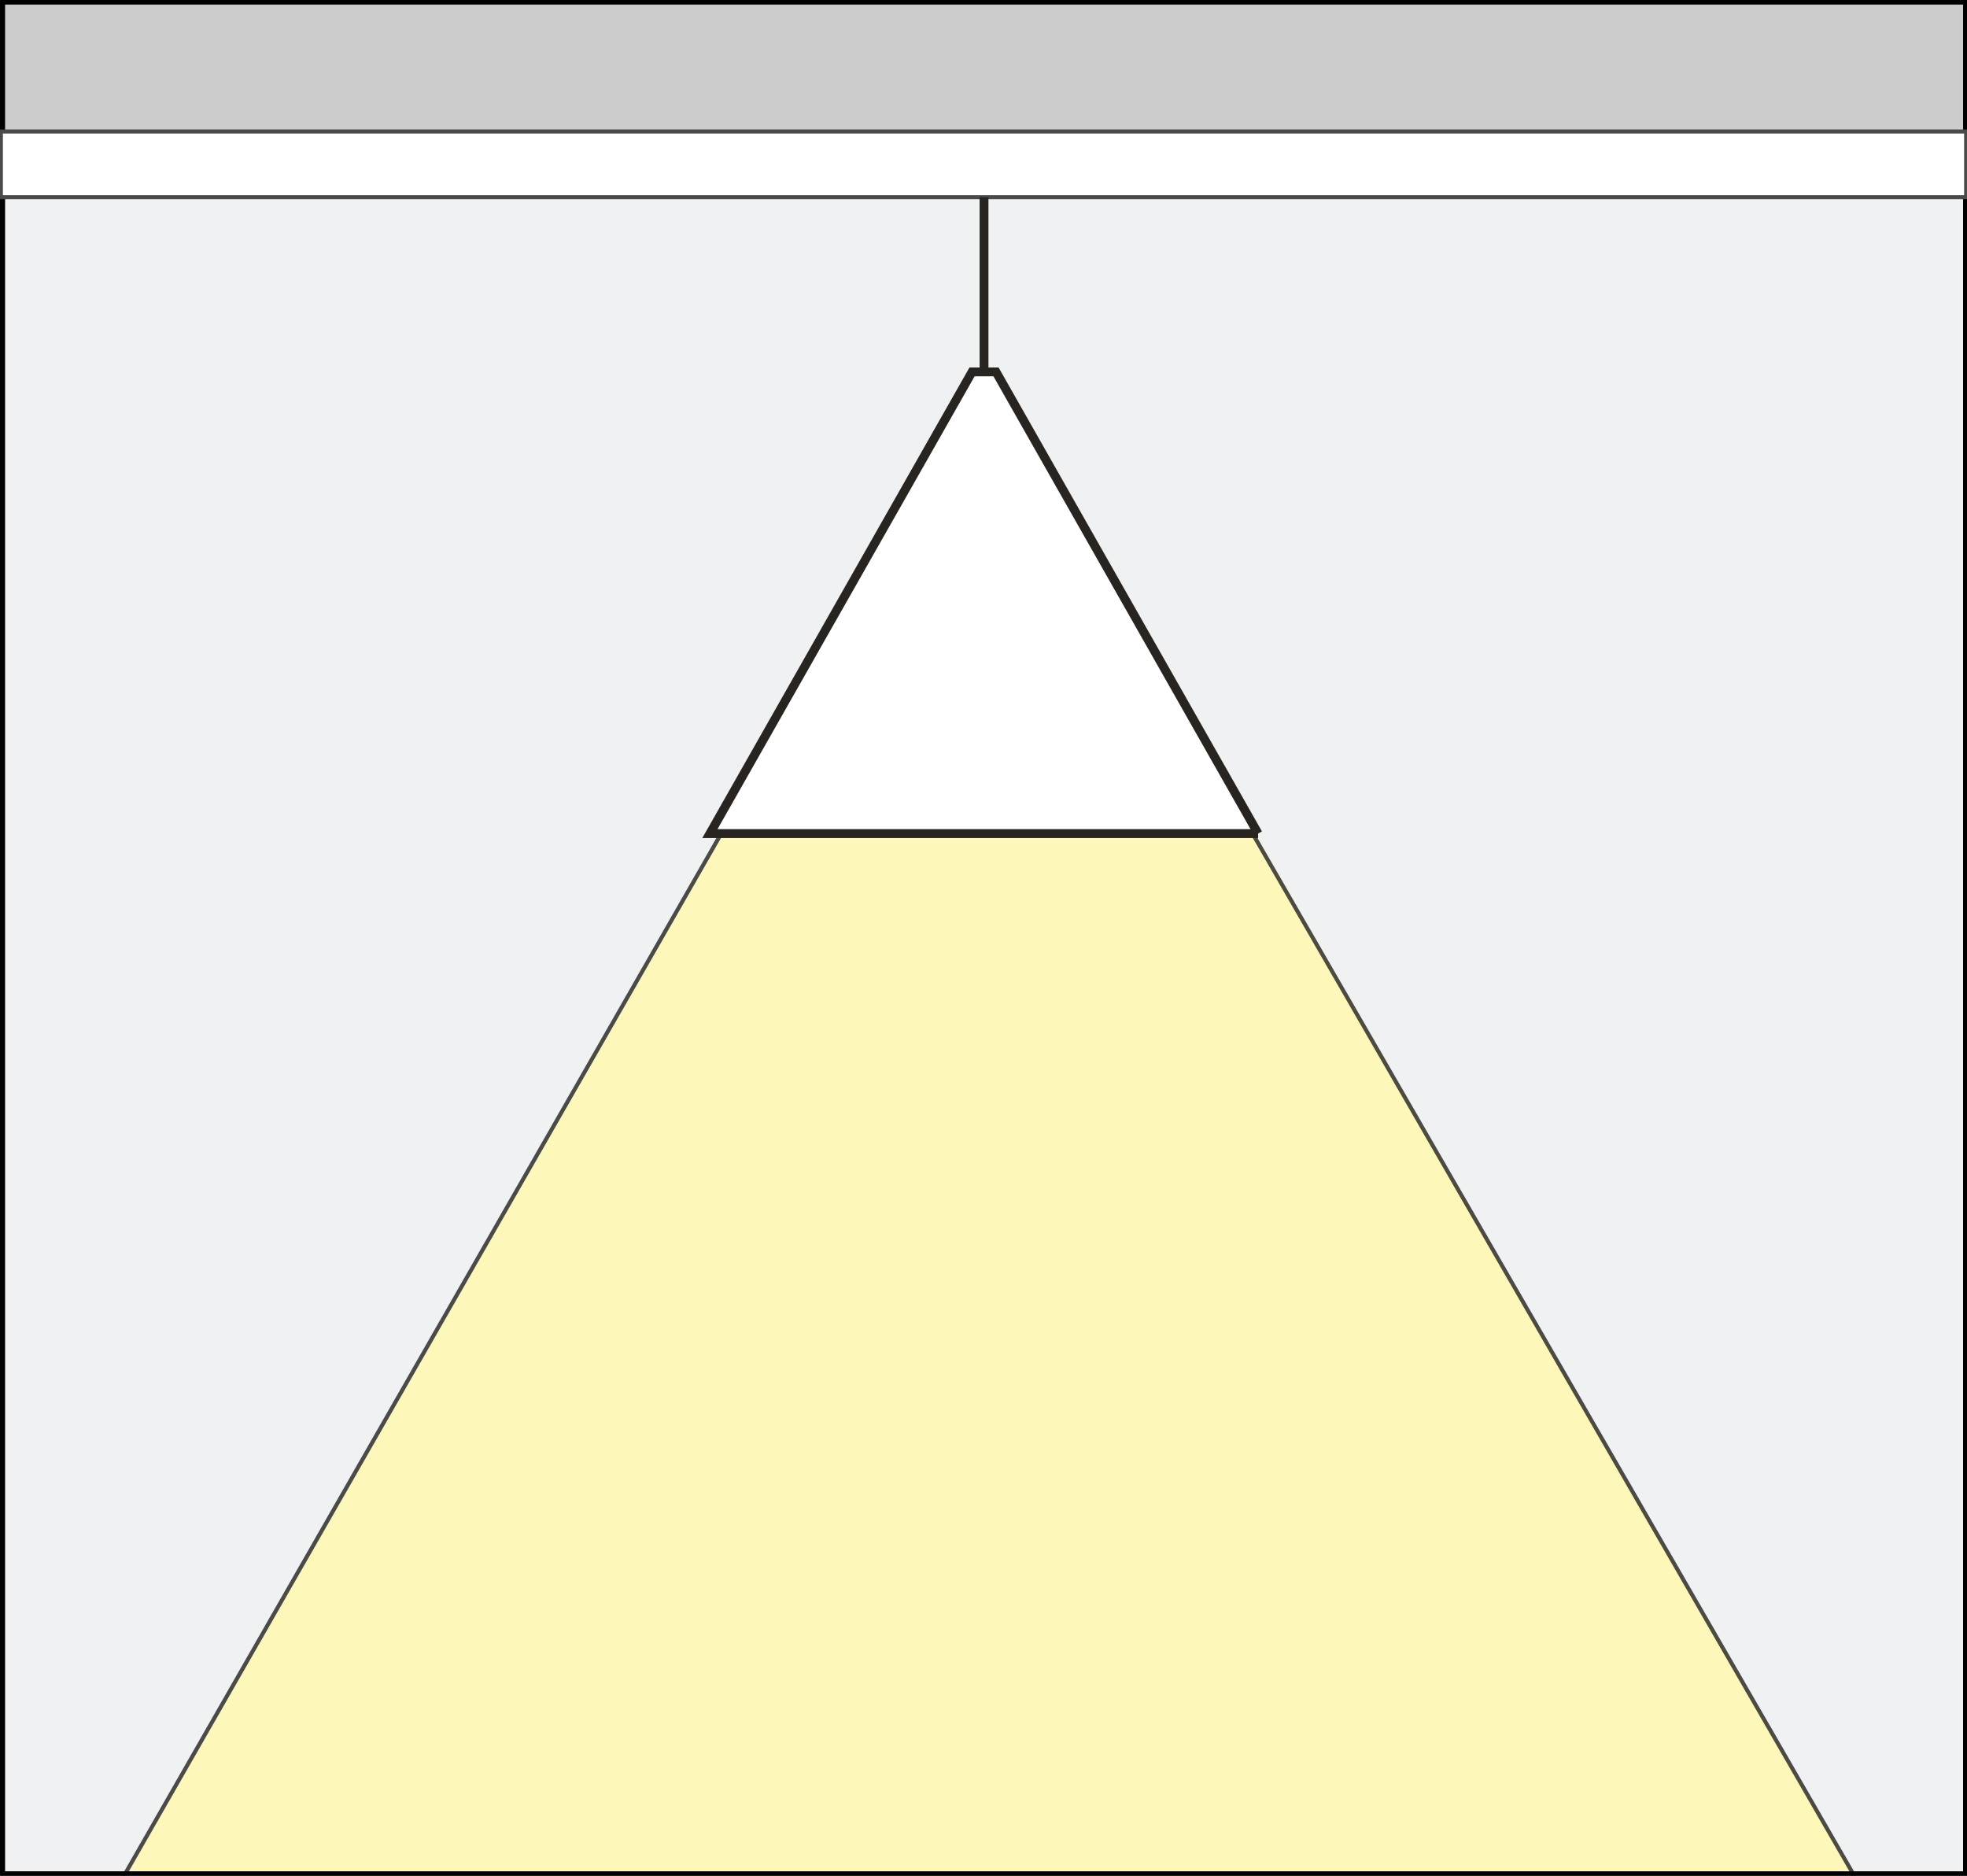 <?xml version="1.0" encoding="UTF-8"?>
<svg xmlns="http://www.w3.org/2000/svg" xmlns:xlink="http://www.w3.org/1999/xlink" viewBox="0 0 55.654 53.065">
  <rect x="0" y="0" width="55.654" height="53.065" fill="#808080" stroke="none"/>
  <defs>
    <clipPath id="v">
      <rect x=".015" y="0" width="55.654" height="53.065" style="fill: none;"/>
    </clipPath>
  </defs>
  <g id="t" data-name="SZKICE ŚWIECENIA 3">
    <g id="u" data-name="Holy PLX">
      <g style="clip-path: url(#v);">
        <rect x=".015" y="0" width="55.654" height="53.065" style="fill: #f0f1f3; stroke: #f0f1f3; stroke-miterlimit: 10;"/>
        <polygon points="63.449 72.088 35.518 23.582 20.466 23.582 -7.394 72.088 63.449 72.088" style="fill: #fef7ba;"/>
        <g>
          <line x1="20.406" y1="23.582" x2="-7.394" y2="72.088" style="fill: none; stroke: #4a4a49; stroke-width: .114px;"/>
          <line x1="35.451" y1="23.6" x2="63.449" y2="72.088" style="fill: none; stroke: #4a4a49; stroke-width: .114px;"/>
        </g>
        <rect x=".04" y="0" width="55.604" height="3.784" style="fill: #cdcccc; stroke: #4a4a49; stroke-miterlimit: 10; stroke-width: .114px;"/>
        <rect x=".015" y="0" width="55.654" height="53.065" style="fill: none; stroke: #1d1d1b; stroke-miterlimit: 10; stroke-width: .25px;"/>
      </g>
      <rect x=".015" y="0" width="55.654" height="53.065" style="fill: none; stroke: #000; stroke-miterlimit: 10; stroke-width: .25px;"/>
    </g>
  </g>
  <g id="w" data-name="OBSZARY robocze">
    <rect x=".015" y="0" width="55.654" height="53.065" style="fill: none;"/>
  </g>
  <g id="x" data-name="SLIM  SYS">
    <rect x=".025" y="3.719" width="55.604" height="1.859" transform="translate(55.654 9.298) rotate(-180)" style="fill: #fff; stroke: #4a4a49; stroke-miterlimit: 10; stroke-width: .114px;"/>
  </g>
  <g id="ae" data-name="Z EPS import">
    <rect x="-6.732" y="-259.239" width="595.276" height="841.89" style="fill: none; stroke: #000; stroke-miterlimit: 10;"/>
  </g>
  <g id="ap" data-name="0">
    <g>
      <polyline points="35.597 23.582 20.086 23.582 27.503 10.521 28.181 10.521 35.597 23.582" style="fill: #fff; stroke: #282521; stroke-miterlimit: 500; stroke-width: .25px;"/>
      <line x1="27.842" y1="10.521" x2="27.842" y2="5.578" style="fill: #fff; stroke: #282521; stroke-miterlimit: 500; stroke-width: .25px;"/>
    </g>
  </g>
</svg>